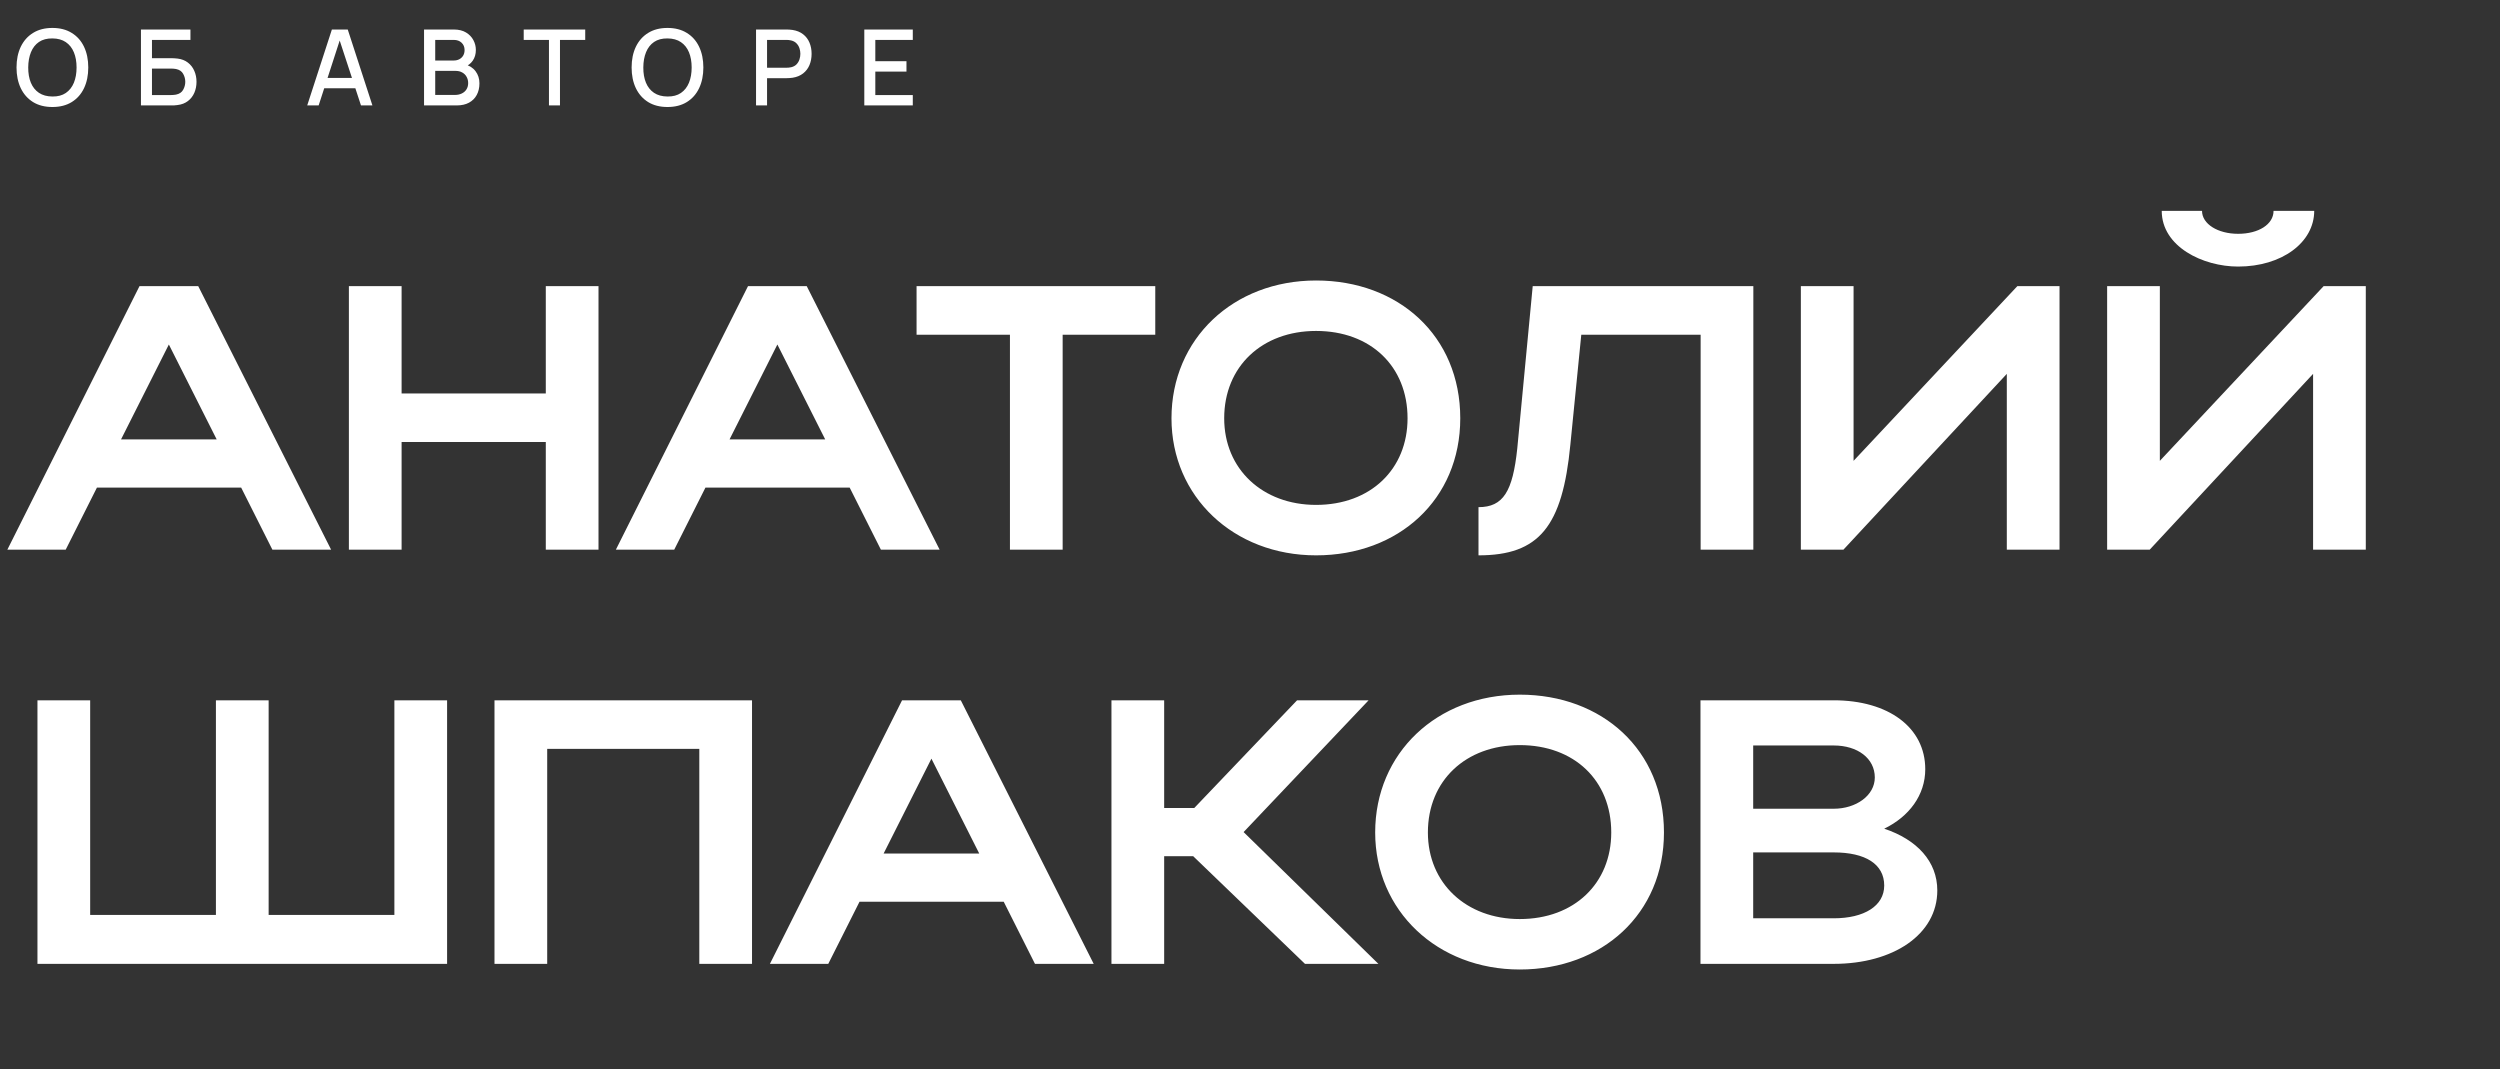 <?xml version="1.0" encoding="UTF-8"?> <svg xmlns="http://www.w3.org/2000/svg" width="332" height="142" viewBox="0 0 332 142" fill="none"><rect x="0" y="0" width="332" height="142" fill="#333333" stroke="none"/><path d="M0.974 73L18.524 38H26.325L43.974 73H36.175L32.025 64.75H12.874L8.724 73H0.974ZM16.075 58.35H28.774L22.424 45.75L16.075 58.35ZM46.332 73V38H53.332V52.25H72.482V38H79.482V73H72.482V58.7H53.332V73H46.332ZM81.785 73L99.335 38H107.135L124.785 73H116.985L112.835 64.75H93.685L89.535 73H81.785ZM96.885 58.35H109.585L103.235 45.75L96.885 58.35ZM134.12 73V44.45H121.72V38H153.42V44.45H141.12V73H134.12ZM155.573 55.55C155.573 45 163.773 37.25 174.773 37.25C185.723 37.25 193.923 44.6 193.923 55.55C193.923 66.35 185.723 73.75 174.773 73.75C163.823 73.75 155.573 65.95 155.573 55.55ZM162.573 55.55C162.573 62.3 167.673 67.05 174.773 67.05C182.023 67.05 186.923 62.3 186.923 55.55C186.923 48.65 182.023 43.95 174.773 43.95C167.623 43.95 162.573 48.65 162.573 55.55ZM201.494 59.55L203.544 38H232.844V73H225.844V44.45H209.994L208.544 59.05C207.494 69.95 204.394 73.75 196.344 73.75V67.35C199.644 67.35 200.894 65.25 201.494 59.55ZM273.504 73H266.504V49.65L244.804 73H239.154V38H246.154V61.2L267.904 38H273.504V73ZM297.228 35.4C292.528 35.4 287.078 32.75 287.078 28H292.428C292.428 29.75 294.528 31.05 297.228 31.05C299.928 31.05 301.928 29.8 301.928 28H307.328C307.328 32.2 303.028 35.4 297.228 35.4ZM314.178 73H307.178V49.65L285.478 73H279.828V38H286.828V61.2L308.578 38H314.178V73ZM4.974 128V93H11.975V121.5H28.674V93H35.675V121.5H52.374V93H59.374V128H4.974ZM65.668 93H99.868V128H92.868V99.45H72.668V128H65.668V93ZM102.244 128L119.794 93H127.594L145.244 128H137.444L133.294 119.75H114.144L109.994 128H102.244ZM117.344 113.35H130.044L123.694 100.75L117.344 113.35ZM154.601 113.7V128H147.601V93H154.601V107.3H158.601L172.251 93H181.751L165.151 110.5L183.051 128H173.301L158.451 113.7H154.601ZM182.624 110.55C182.624 100 190.824 92.25 201.824 92.25C212.774 92.25 220.974 99.6 220.974 110.55C220.974 121.35 212.774 128.75 201.824 128.75C190.874 128.75 182.624 120.95 182.624 110.55ZM189.624 110.55C189.624 117.3 194.724 122.05 201.824 122.05C209.074 122.05 213.974 117.3 213.974 110.55C213.974 103.65 209.074 98.95 201.824 98.95C194.674 98.95 189.624 103.65 189.624 110.55ZM225.824 128V93H243.524C250.774 93 255.674 96.6 255.674 102.15C255.674 105.6 253.524 108.45 250.224 110.05C254.574 111.5 257.274 114.4 257.274 118.25C257.274 124.1 251.424 128 243.524 128H225.824ZM248.974 103.25C248.974 100.7 246.674 99 243.524 99H232.824V107.4H243.524C246.474 107.4 248.974 105.65 248.974 103.25ZM250.224 117.6C250.224 114.75 247.724 113.2 243.524 113.2H232.824V121.95H243.524C247.574 121.95 250.224 120.3 250.224 117.6Z" fill="white"></path><path d="M6.961 14.21C5.953 14.21 5.095 13.991 4.385 13.552C3.676 13.109 3.132 12.493 2.754 11.704C2.381 10.915 2.194 10.001 2.194 8.96C2.194 7.919 2.381 7.005 2.754 6.216C3.132 5.427 3.676 4.814 4.385 4.375C5.095 3.932 5.953 3.71 6.961 3.71C7.965 3.71 8.821 3.932 9.53 4.375C10.245 4.814 10.788 5.427 11.162 6.216C11.535 7.005 11.722 7.919 11.722 8.96C11.722 10.001 11.535 10.915 11.162 11.704C10.788 12.493 10.245 13.109 9.53 13.552C8.821 13.991 7.965 14.21 6.961 14.21ZM6.961 12.817C7.675 12.826 8.268 12.67 8.739 12.348C9.215 12.021 9.572 11.569 9.81 10.99C10.049 10.407 10.168 9.73 10.168 8.96C10.168 8.19 10.049 7.518 9.81 6.944C9.572 6.365 9.215 5.915 8.739 5.593C8.268 5.271 7.675 5.108 6.961 5.103C6.247 5.094 5.652 5.25 5.176 5.572C4.705 5.894 4.35 6.347 4.112 6.93C3.874 7.513 3.753 8.19 3.748 8.96C3.744 9.73 3.86 10.404 4.098 10.983C4.336 11.557 4.693 12.005 5.169 12.327C5.65 12.649 6.247 12.812 6.961 12.817ZM18.718 14V3.92H25.291V5.299H20.181V7.728H22.792C22.885 7.728 23.004 7.733 23.149 7.742C23.298 7.747 23.438 7.758 23.569 7.777C24.115 7.842 24.574 8.02 24.948 8.309C25.326 8.598 25.61 8.965 25.802 9.408C25.998 9.851 26.096 10.337 26.096 10.864C26.096 11.391 26 11.877 25.809 12.32C25.617 12.763 25.333 13.13 24.955 13.419C24.581 13.708 24.119 13.886 23.569 13.951C23.438 13.97 23.3 13.984 23.156 13.993C23.011 13.998 22.89 14 22.792 14H18.718ZM20.181 12.621H22.736C22.829 12.621 22.932 12.616 23.044 12.607C23.16 12.598 23.27 12.584 23.373 12.565C23.825 12.472 24.143 12.257 24.325 11.921C24.511 11.585 24.605 11.233 24.605 10.864C24.605 10.491 24.511 10.138 24.325 9.807C24.143 9.471 23.825 9.256 23.373 9.163C23.27 9.14 23.16 9.126 23.044 9.121C22.932 9.112 22.829 9.107 22.736 9.107H20.181V12.621ZM40.798 14L44.074 3.92H46.181L49.457 14H47.938L44.921 4.802H45.299L42.317 14H40.798ZM42.499 11.725V10.353H47.763V11.725H42.499ZM56.313 14V3.92H60.275C60.914 3.92 61.451 4.051 61.885 4.312C62.319 4.573 62.645 4.912 62.865 5.327C63.084 5.738 63.194 6.172 63.194 6.629C63.194 7.184 63.056 7.66 62.781 8.057C62.51 8.454 62.144 8.724 61.682 8.869L61.668 8.526C62.312 8.685 62.806 8.995 63.152 9.457C63.497 9.914 63.67 10.449 63.67 11.06C63.67 11.653 63.551 12.168 63.313 12.607C63.079 13.046 62.736 13.389 62.284 13.636C61.836 13.879 61.292 14 60.653 14H56.313ZM57.797 12.607H60.429C60.76 12.607 61.056 12.544 61.318 12.418C61.584 12.292 61.791 12.112 61.941 11.879C62.095 11.641 62.172 11.359 62.172 11.032C62.172 10.729 62.104 10.456 61.969 10.213C61.838 9.966 61.647 9.772 61.395 9.632C61.147 9.487 60.856 9.415 60.52 9.415H57.797V12.607ZM57.797 8.036H60.254C60.524 8.036 60.767 7.982 60.982 7.875C61.201 7.763 61.374 7.604 61.5 7.399C61.63 7.189 61.696 6.937 61.696 6.643C61.696 6.251 61.565 5.929 61.304 5.677C61.042 5.425 60.692 5.299 60.254 5.299H57.797V8.036ZM72.902 14V5.299H69.549V3.92H77.718V5.299H74.365V14H72.902ZM88.645 14.21C87.638 14.21 86.779 13.991 86.07 13.552C85.36 13.109 84.817 12.493 84.439 11.704C84.065 10.915 83.879 10.001 83.879 8.96C83.879 7.919 84.065 7.005 84.439 6.216C84.817 5.427 85.36 4.814 86.07 4.375C86.779 3.932 87.638 3.71 88.645 3.71C89.649 3.71 90.505 3.932 91.215 4.375C91.928 4.814 92.472 5.427 92.846 6.216C93.219 7.005 93.406 7.919 93.406 8.96C93.406 10.001 93.219 10.915 92.846 11.704C92.472 12.493 91.928 13.109 91.215 13.552C90.505 13.991 89.649 14.21 88.645 14.21ZM88.645 12.817C89.359 12.826 89.952 12.67 90.424 12.348C90.9 12.021 91.257 11.569 91.495 10.99C91.733 10.407 91.852 9.73 91.852 8.96C91.852 8.19 91.733 7.518 91.495 6.944C91.257 6.365 90.9 5.915 90.424 5.593C89.952 5.271 89.359 5.108 88.645 5.103C87.931 5.094 87.337 5.25 86.861 5.572C86.389 5.894 86.034 6.347 85.796 6.93C85.558 7.513 85.437 8.19 85.433 8.96C85.428 9.73 85.544 10.404 85.782 10.983C86.02 11.557 86.377 12.005 86.853 12.327C87.334 12.649 87.931 12.812 88.645 12.817ZM100.402 14V3.92H104.476C104.574 3.92 104.695 3.925 104.84 3.934C104.984 3.939 105.122 3.953 105.253 3.976C105.813 4.065 106.279 4.256 106.653 4.55C107.031 4.844 107.313 5.215 107.5 5.663C107.686 6.111 107.78 6.606 107.78 7.147C107.78 7.693 107.686 8.19 107.5 8.638C107.313 9.086 107.031 9.457 106.653 9.751C106.279 10.045 105.813 10.236 105.253 10.325C105.122 10.344 104.982 10.358 104.833 10.367C104.688 10.376 104.569 10.381 104.476 10.381H101.865V14H100.402ZM101.865 8.995H104.42C104.513 8.995 104.616 8.99 104.728 8.981C104.844 8.972 104.954 8.955 105.057 8.932C105.355 8.862 105.596 8.734 105.778 8.547C105.96 8.356 106.09 8.136 106.17 7.889C106.249 7.642 106.289 7.394 106.289 7.147C106.289 6.9 106.249 6.655 106.17 6.412C106.09 6.165 105.96 5.948 105.778 5.761C105.596 5.57 105.355 5.439 105.057 5.369C104.954 5.341 104.844 5.322 104.728 5.313C104.616 5.304 104.513 5.299 104.42 5.299H101.865V8.995ZM114.779 14V3.92H121.219V5.299H116.242V8.127H120.379V9.506H116.242V12.621H121.219V14H114.779Z" fill="white"></path></svg> 